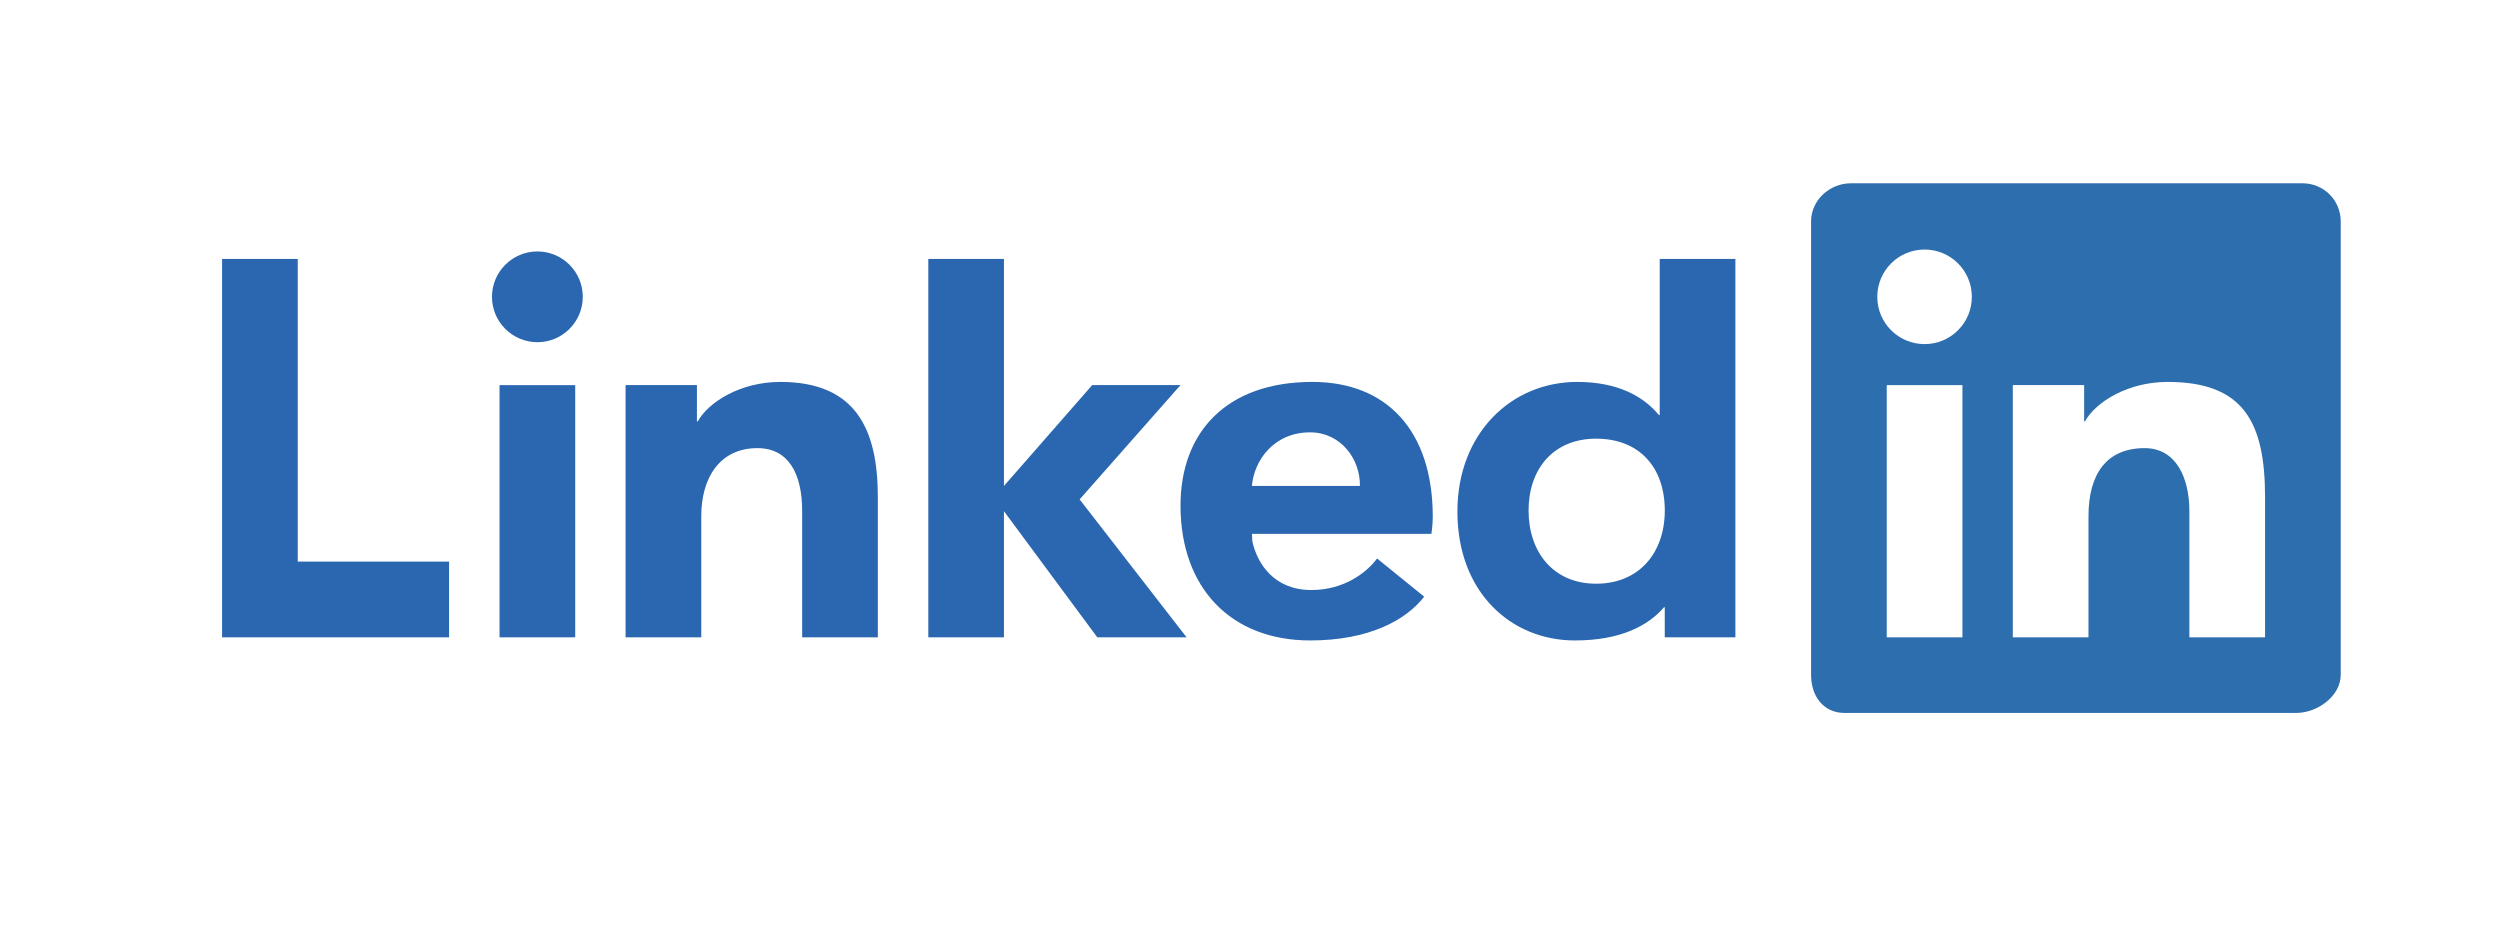 <?xml version="1.0" encoding="UTF-8"?> <svg xmlns="http://www.w3.org/2000/svg" viewBox="0 0 2500 940" xml:space="preserve" fill-rule="evenodd" clip-rule="evenodd" stroke-linejoin="round" stroke-miterlimit="2"><path d="M2302.384 183.281H1851.01c-21.585 0-39.94 17.073-39.94 38.127v453.41c0 21.054 12.03 38.127 33.615 38.127h451.375c21.63 0 44.673-17.073 44.673-38.127v-453.41c0-21.01-16.763-38.127-38.348-38.127Zm-289.579 201.78h71.344v36.359h.797c10.88-19.595 42.992-39.498 82.667-39.498 76.21 0 97.44 40.47 97.44 115.398v139.99h-75.678V511.12c0-33.527-13.402-62.985-44.718-62.985-38.038 0-56.173 25.742-56.173 68.027V637.31h-75.679V385.062Zm-126.058 252.25h75.68V385.105h-75.68V637.31Zm85.1-340.49c0 26.14-21.142 47.283-47.282 47.283-26.14 0-47.283-21.142-47.283-47.283 0-26.14 21.142-47.282 47.283-47.282 26.14 0 47.282 21.142 47.282 47.282Z" fill="#2d6eae"></path><g fill="#2b67b0" fill-rule="nonzero"><path d="M1735.39 637.31h-70.637v-30.033h-.752c-15.702 18.224-42.992 33.174-89.258 33.174-63.073 0-117.344-47.46-117.344-128.977 0-77.67 53.52-129.552 119.733-129.552 41.002 0 66.434 14.596 81.827 33.173h.752V258.96h75.679v378.35ZM1596.15 438.67c-43.258 0-67.585 30.829-67.585 71.875s24.327 73.157 67.585 73.157c43.302 0 68.646-31.315 68.646-73.157 0-43.037-25.344-71.875-68.646-71.875ZM1424.182 596.662c-17.87 23.133-54.625 43.789-113.983 43.789-79.217 0-129.685-52.458-129.685-134.86 0-73.202 45.69-123.67 131.896-123.67 74.44 0 120.352 48.876 120.352 134.86 0 8.581-1.37 17.118-1.37 17.118h-179.445l.442 7.784c4.954 21.762 21.408 48.344 59.048 48.344 32.908 0 55.422-17.692 65.639-31.536l47.106 38.171Zm-64.268-110.71c.487-26.627-19.019-53.607-49.804-53.607-36.623 0-56.173 28.617-58.207 53.607h108.011Z"></path><path d="M1180.514 385.062h-88.284l-88.285 100.89V258.96H928.31v378.35h75.635V511.208l93.327 126.102h89.302L1079.624 499.4l100.89-114.337ZM625.595 385.062h71.344v36.358h.796c10.88-19.595 42.992-39.498 82.667-39.498 76.21 0 97.44 48.344 97.44 115.398v139.99h-75.678V511.12c0-37.11-13.402-62.985-44.717-62.985-38.039 0-56.174 30.121-56.174 68.027V637.31h-75.678V385.062ZM499.537 637.31h75.679V385.106h-75.68V637.31Zm37.861-295.108c25.08 0 45.381-20.346 45.381-45.38 0-25.035-20.302-45.381-45.38-45.381-25.035 0-45.426 20.346-45.426 45.38 0 25.035 20.347 45.381 45.425 45.381ZM297.756 258.96h-75.679v378.35h226.992v-75.679H297.756V258.96Z"></path></g></svg> 